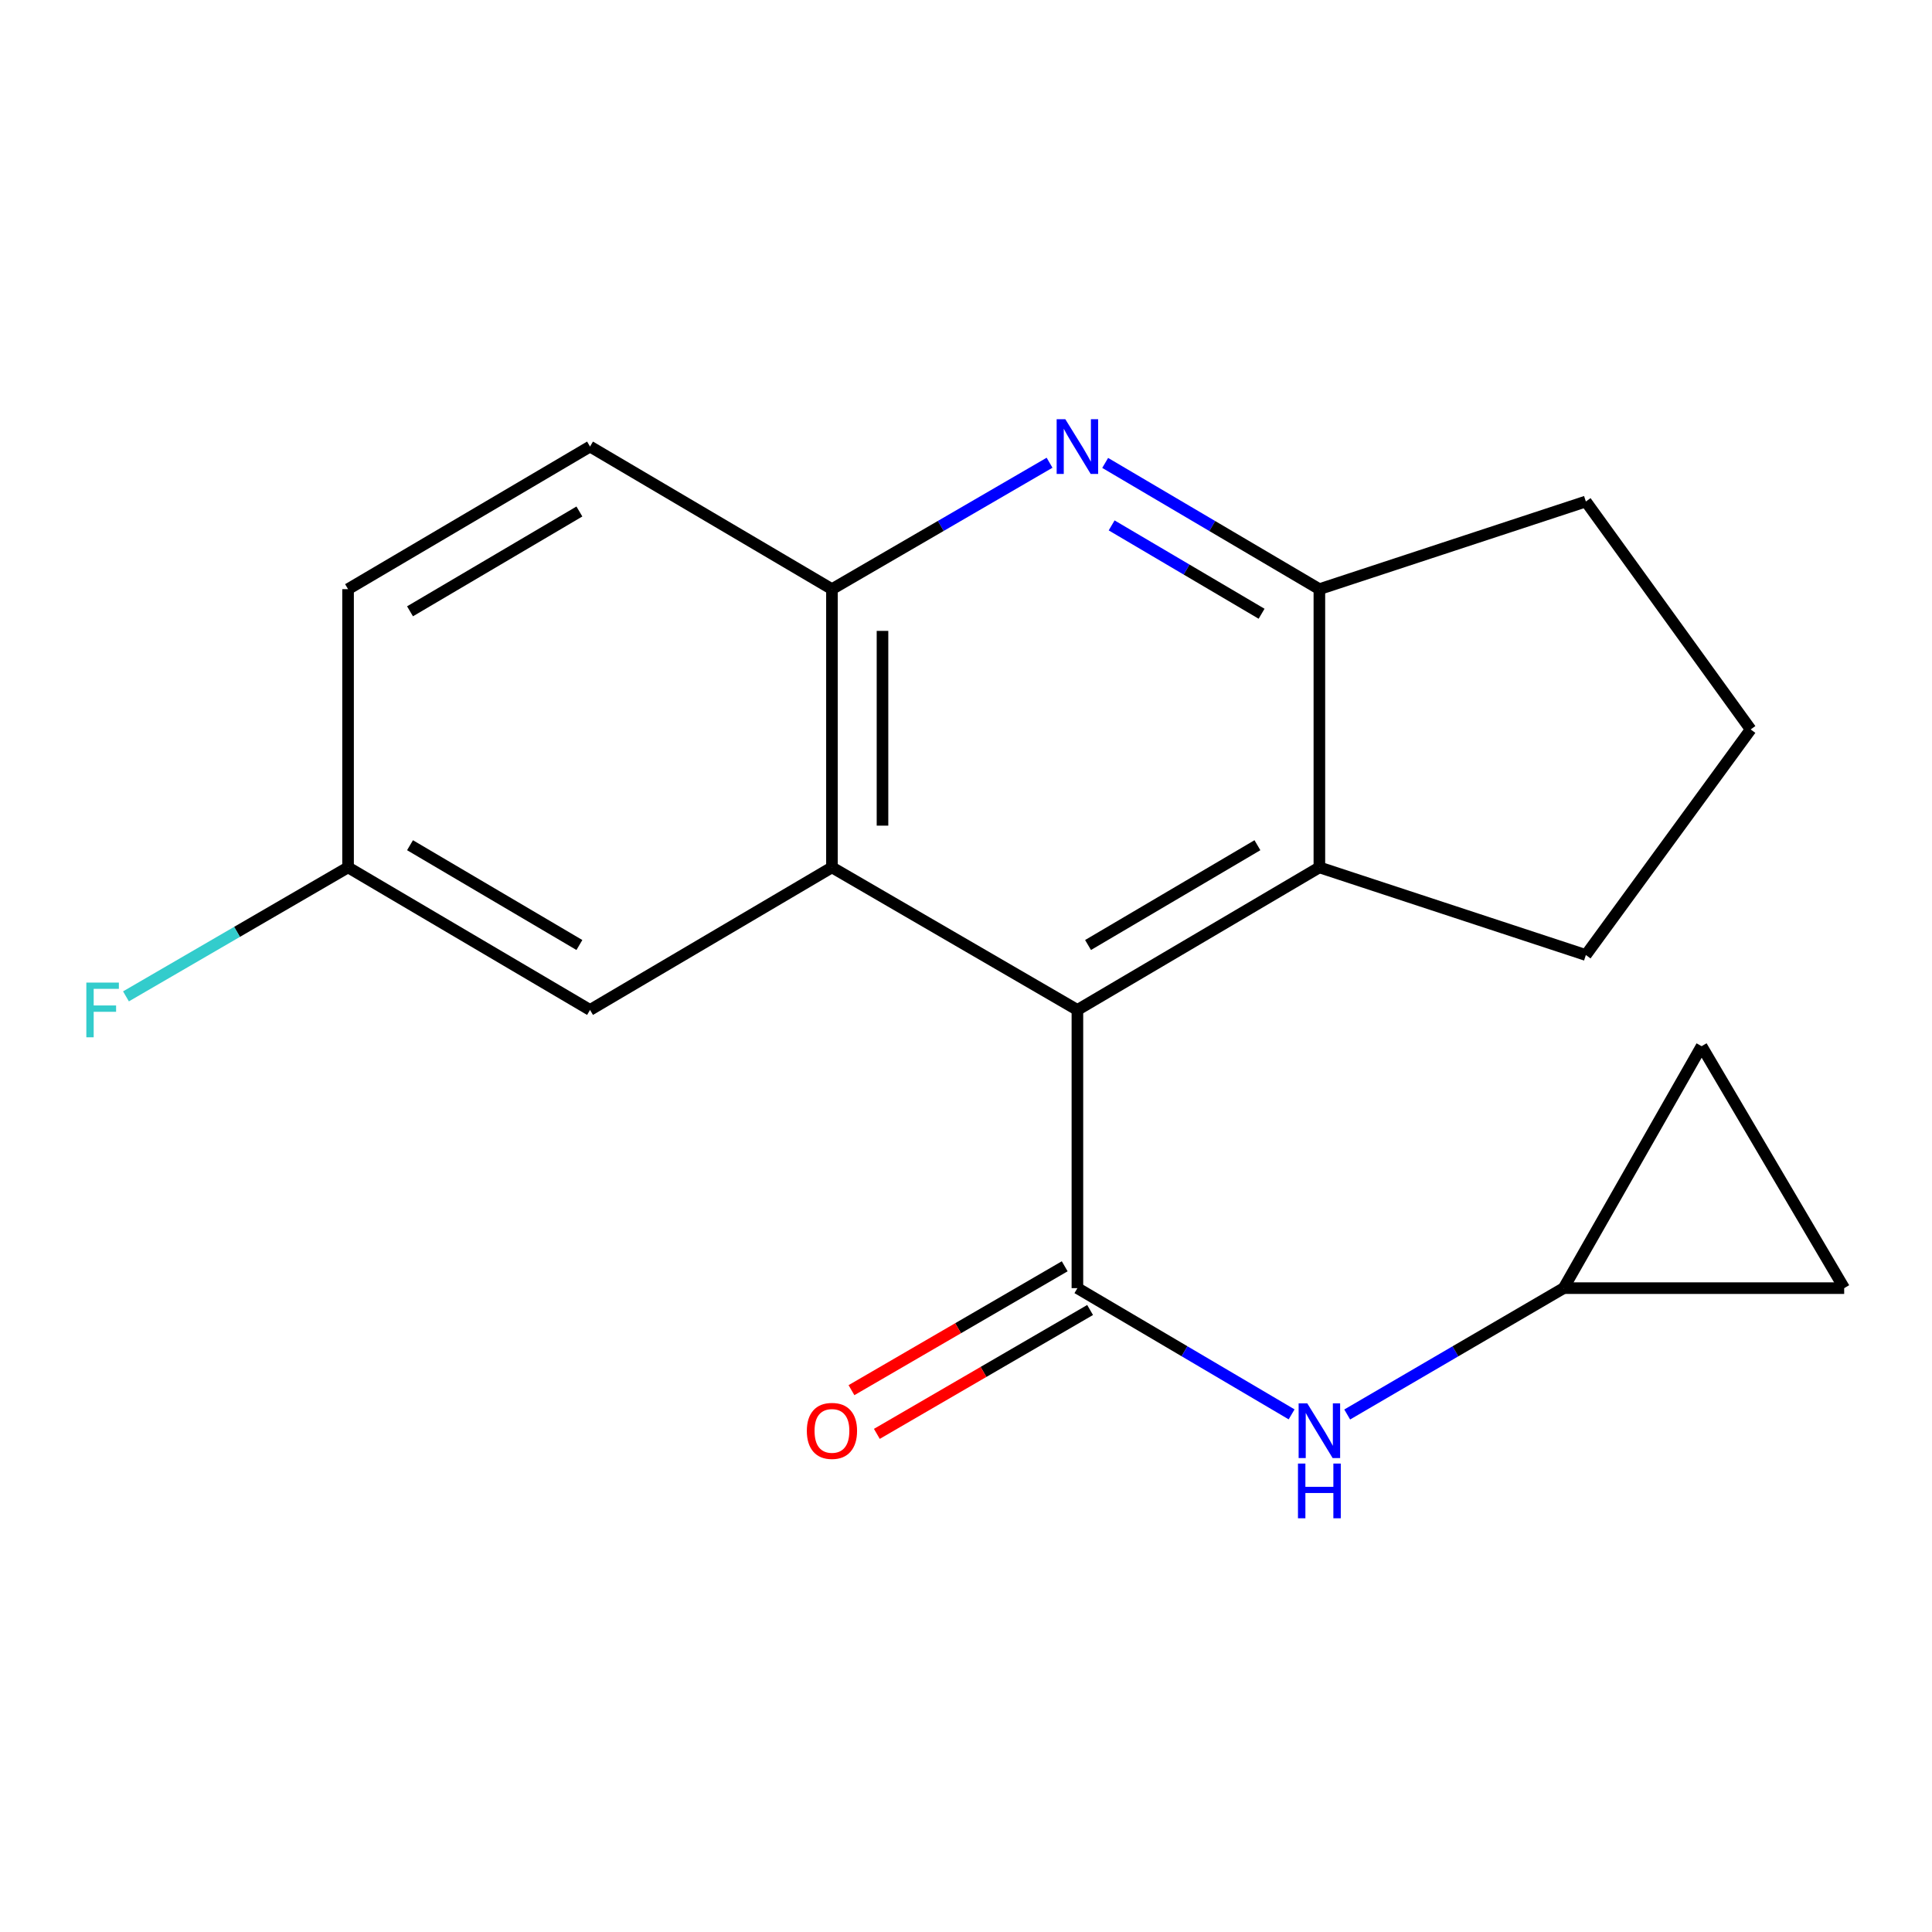 <?xml version='1.0' encoding='iso-8859-1'?>
<svg version='1.1' baseProfile='full'
              xmlns='http://www.w3.org/2000/svg'
                      xmlns:rdkit='http://www.rdkit.org/xml'
                      xmlns:xlink='http://www.w3.org/1999/xlink'
                  xml:space='preserve'
width='1000px' height='1000px' viewBox='0 0 1000 1000'>
<!-- END OF HEADER -->
<rect style='opacity:1.0;fill:#FFFFFF;stroke:none' width='1000' height='1000' x='0' y='0'> </rect>
<path class='bond-0' d='M 557.663,666.739 L 557.663,522.744' style='fill:none;fill-rule:evenodd;stroke:#000000;stroke-width:6px;stroke-linecap:butt;stroke-linejoin:miter;stroke-opacity:1' />
<path class='bond-6' d='M 557.663,666.739 L 613.098,699.407' style='fill:none;fill-rule:evenodd;stroke:#000000;stroke-width:6px;stroke-linecap:butt;stroke-linejoin:miter;stroke-opacity:1' />
<path class='bond-6' d='M 613.098,699.407 L 668.534,732.075' style='fill:none;fill-rule:evenodd;stroke:#0000FF;stroke-width:6px;stroke-linecap:butt;stroke-linejoin:miter;stroke-opacity:1' />
<path class='bond-9' d='M 551.092,655.428 L 495.905,687.488' style='fill:none;fill-rule:evenodd;stroke:#000000;stroke-width:6px;stroke-linecap:butt;stroke-linejoin:miter;stroke-opacity:1' />
<path class='bond-9' d='M 495.905,687.488 L 440.718,719.548' style='fill:none;fill-rule:evenodd;stroke:#FF0000;stroke-width:6px;stroke-linecap:butt;stroke-linejoin:miter;stroke-opacity:1' />
<path class='bond-9' d='M 564.234,678.05 L 509.047,710.11' style='fill:none;fill-rule:evenodd;stroke:#000000;stroke-width:6px;stroke-linecap:butt;stroke-linejoin:miter;stroke-opacity:1' />
<path class='bond-9' d='M 509.047,710.11 L 453.86,742.17' style='fill:none;fill-rule:evenodd;stroke:#FF0000;stroke-width:6px;stroke-linecap:butt;stroke-linejoin:miter;stroke-opacity:1' />
<path class='bond-1' d='M 557.663,522.744 L 430.616,448.952' style='fill:none;fill-rule:evenodd;stroke:#000000;stroke-width:6px;stroke-linecap:butt;stroke-linejoin:miter;stroke-opacity:1' />
<path class='bond-4' d='M 557.663,522.744 L 682.908,448.952' style='fill:none;fill-rule:evenodd;stroke:#000000;stroke-width:6px;stroke-linecap:butt;stroke-linejoin:miter;stroke-opacity:1' />
<path class='bond-4' d='M 563.169,489.135 L 650.841,437.48' style='fill:none;fill-rule:evenodd;stroke:#000000;stroke-width:6px;stroke-linecap:butt;stroke-linejoin:miter;stroke-opacity:1' />
<path class='bond-3' d='M 430.616,448.952 L 430.616,304.943' style='fill:none;fill-rule:evenodd;stroke:#000000;stroke-width:6px;stroke-linecap:butt;stroke-linejoin:miter;stroke-opacity:1' />
<path class='bond-3' d='M 456.778,427.351 L 456.778,326.545' style='fill:none;fill-rule:evenodd;stroke:#000000;stroke-width:6px;stroke-linecap:butt;stroke-linejoin:miter;stroke-opacity:1' />
<path class='bond-8' d='M 430.616,448.952 L 305.4,522.744' style='fill:none;fill-rule:evenodd;stroke:#000000;stroke-width:6px;stroke-linecap:butt;stroke-linejoin:miter;stroke-opacity:1' />
<path class='bond-2' d='M 572.038,239.607 L 627.473,272.275' style='fill:none;fill-rule:evenodd;stroke:#0000FF;stroke-width:6px;stroke-linecap:butt;stroke-linejoin:miter;stroke-opacity:1' />
<path class='bond-2' d='M 627.473,272.275 L 682.908,304.943' style='fill:none;fill-rule:evenodd;stroke:#000000;stroke-width:6px;stroke-linecap:butt;stroke-linejoin:miter;stroke-opacity:1' />
<path class='bond-2' d='M 575.385,271.947 L 614.19,294.815' style='fill:none;fill-rule:evenodd;stroke:#0000FF;stroke-width:6px;stroke-linecap:butt;stroke-linejoin:miter;stroke-opacity:1' />
<path class='bond-2' d='M 614.19,294.815 L 652.995,317.682' style='fill:none;fill-rule:evenodd;stroke:#000000;stroke-width:6px;stroke-linecap:butt;stroke-linejoin:miter;stroke-opacity:1' />
<path class='bond-20' d='M 543.25,239.51 L 486.933,272.226' style='fill:none;fill-rule:evenodd;stroke:#0000FF;stroke-width:6px;stroke-linecap:butt;stroke-linejoin:miter;stroke-opacity:1' />
<path class='bond-20' d='M 486.933,272.226 L 430.616,304.943' style='fill:none;fill-rule:evenodd;stroke:#000000;stroke-width:6px;stroke-linecap:butt;stroke-linejoin:miter;stroke-opacity:1' />
<path class='bond-12' d='M 430.616,304.943 L 305.4,231.136' style='fill:none;fill-rule:evenodd;stroke:#000000;stroke-width:6px;stroke-linecap:butt;stroke-linejoin:miter;stroke-opacity:1' />
<path class='bond-5' d='M 682.908,448.952 L 682.908,304.943' style='fill:none;fill-rule:evenodd;stroke:#000000;stroke-width:6px;stroke-linecap:butt;stroke-linejoin:miter;stroke-opacity:1' />
<path class='bond-16' d='M 682.908,448.952 L 820.842,494.315' style='fill:none;fill-rule:evenodd;stroke:#000000;stroke-width:6px;stroke-linecap:butt;stroke-linejoin:miter;stroke-opacity:1' />
<path class='bond-17' d='M 682.908,304.943 L 820.842,259.581' style='fill:none;fill-rule:evenodd;stroke:#000000;stroke-width:6px;stroke-linecap:butt;stroke-linejoin:miter;stroke-opacity:1' />
<path class='bond-7' d='M 697.308,732.14 L 753.326,699.439' style='fill:none;fill-rule:evenodd;stroke:#0000FF;stroke-width:6px;stroke-linecap:butt;stroke-linejoin:miter;stroke-opacity:1' />
<path class='bond-7' d='M 753.326,699.439 L 809.345,666.739' style='fill:none;fill-rule:evenodd;stroke:#000000;stroke-width:6px;stroke-linecap:butt;stroke-linejoin:miter;stroke-opacity:1' />
<path class='bond-10' d='M 809.345,666.739 L 880.739,541.509' style='fill:none;fill-rule:evenodd;stroke:#000000;stroke-width:6px;stroke-linecap:butt;stroke-linejoin:miter;stroke-opacity:1' />
<path class='bond-11' d='M 809.345,666.739 L 954.545,666.739' style='fill:none;fill-rule:evenodd;stroke:#000000;stroke-width:6px;stroke-linecap:butt;stroke-linejoin:miter;stroke-opacity:1' />
<path class='bond-13' d='M 305.4,522.744 L 180.156,448.952' style='fill:none;fill-rule:evenodd;stroke:#000000;stroke-width:6px;stroke-linecap:butt;stroke-linejoin:miter;stroke-opacity:1' />
<path class='bond-13' d='M 299.894,489.135 L 212.223,437.48' style='fill:none;fill-rule:evenodd;stroke:#000000;stroke-width:6px;stroke-linecap:butt;stroke-linejoin:miter;stroke-opacity:1' />
<path class='bond-19' d='M 880.739,541.509 L 954.545,666.739' style='fill:none;fill-rule:evenodd;stroke:#000000;stroke-width:6px;stroke-linecap:butt;stroke-linejoin:miter;stroke-opacity:1' />
<path class='bond-22' d='M 305.4,231.136 L 180.156,304.943' style='fill:none;fill-rule:evenodd;stroke:#000000;stroke-width:6px;stroke-linecap:butt;stroke-linejoin:miter;stroke-opacity:1' />
<path class='bond-22' d='M 299.896,264.747 L 212.225,316.412' style='fill:none;fill-rule:evenodd;stroke:#000000;stroke-width:6px;stroke-linecap:butt;stroke-linejoin:miter;stroke-opacity:1' />
<path class='bond-14' d='M 180.156,448.952 L 180.156,304.943' style='fill:none;fill-rule:evenodd;stroke:#000000;stroke-width:6px;stroke-linecap:butt;stroke-linejoin:miter;stroke-opacity:1' />
<path class='bond-15' d='M 180.156,448.952 L 122.679,482.336' style='fill:none;fill-rule:evenodd;stroke:#000000;stroke-width:6px;stroke-linecap:butt;stroke-linejoin:miter;stroke-opacity:1' />
<path class='bond-15' d='M 122.679,482.336 L 65.202,515.72' style='fill:none;fill-rule:evenodd;stroke:#33CCCC;stroke-width:6px;stroke-linecap:butt;stroke-linejoin:miter;stroke-opacity:1' />
<path class='bond-18' d='M 820.842,494.315 L 906.145,377.558' style='fill:none;fill-rule:evenodd;stroke:#000000;stroke-width:6px;stroke-linecap:butt;stroke-linejoin:miter;stroke-opacity:1' />
<path class='bond-21' d='M 820.842,259.581 L 906.145,377.558' style='fill:none;fill-rule:evenodd;stroke:#000000;stroke-width:6px;stroke-linecap:butt;stroke-linejoin:miter;stroke-opacity:1' />
<path  class='atom-3' d='M 551.403 216.976
L 560.683 231.976
Q 561.603 233.456, 563.083 236.136
Q 564.563 238.816, 564.643 238.976
L 564.643 216.976
L 568.403 216.976
L 568.403 245.296
L 564.523 245.296
L 554.563 228.896
Q 553.403 226.976, 552.163 224.776
Q 550.963 222.576, 550.603 221.896
L 550.603 245.296
L 546.923 245.296
L 546.923 216.976
L 551.403 216.976
' fill='#0000FF'/>
<path  class='atom-7' d='M 676.648 726.386
L 685.928 741.386
Q 686.848 742.866, 688.328 745.546
Q 689.808 748.226, 689.888 748.386
L 689.888 726.386
L 693.648 726.386
L 693.648 754.706
L 689.768 754.706
L 679.808 738.306
Q 678.648 736.386, 677.408 734.186
Q 676.208 731.986, 675.848 731.306
L 675.848 754.706
L 672.168 754.706
L 672.168 726.386
L 676.648 726.386
' fill='#0000FF'/>
<path  class='atom-7' d='M 671.828 757.538
L 675.668 757.538
L 675.668 769.578
L 690.148 769.578
L 690.148 757.538
L 693.988 757.538
L 693.988 785.858
L 690.148 785.858
L 690.148 772.778
L 675.668 772.778
L 675.668 785.858
L 671.828 785.858
L 671.828 757.538
' fill='#0000FF'/>
<path  class='atom-10' d='M 417.616 740.626
Q 417.616 733.826, 420.976 730.026
Q 424.336 726.226, 430.616 726.226
Q 436.896 726.226, 440.256 730.026
Q 443.616 733.826, 443.616 740.626
Q 443.616 747.506, 440.216 751.426
Q 436.816 755.306, 430.616 755.306
Q 424.376 755.306, 420.976 751.426
Q 417.616 747.546, 417.616 740.626
M 430.616 752.106
Q 434.936 752.106, 437.256 749.226
Q 439.616 746.306, 439.616 740.626
Q 439.616 735.066, 437.256 732.266
Q 434.936 729.426, 430.616 729.426
Q 426.296 729.426, 423.936 732.226
Q 421.616 735.026, 421.616 740.626
Q 421.616 746.346, 423.936 749.226
Q 426.296 752.106, 430.616 752.106
' fill='#FF0000'/>
<path  class='atom-16' d='M 44.689 508.584
L 61.529 508.584
L 61.529 511.824
L 48.489 511.824
L 48.489 520.424
L 60.089 520.424
L 60.089 523.704
L 48.489 523.704
L 48.489 536.904
L 44.689 536.904
L 44.689 508.584
' fill='#33CCCC'/>
</svg>
